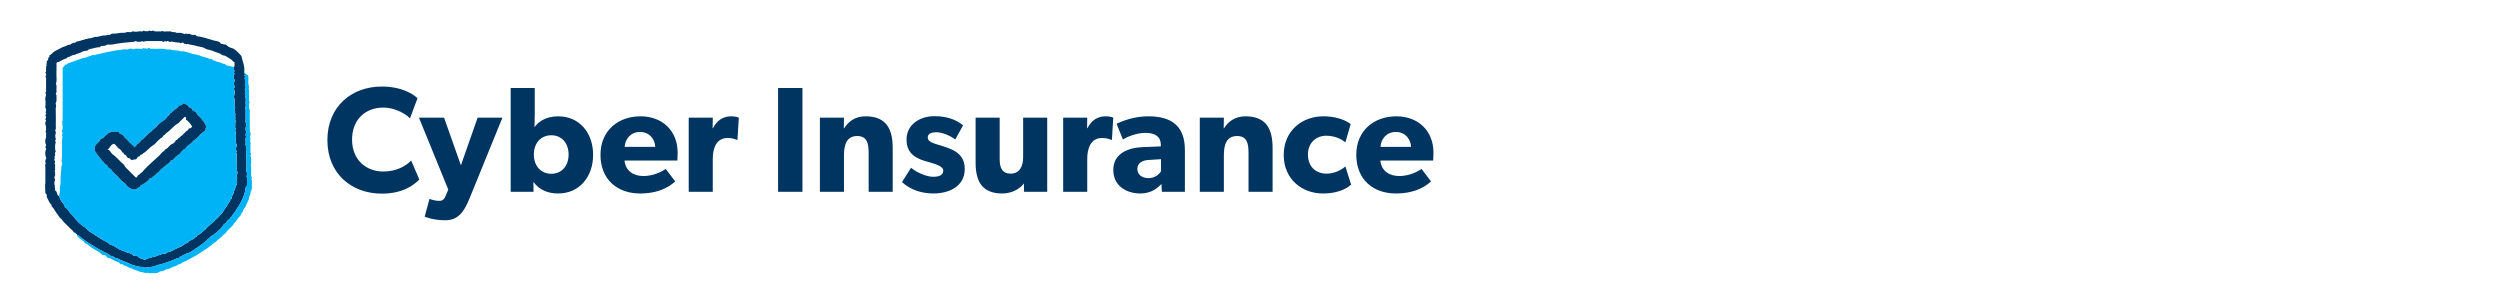 <svg width="673" height="80" viewBox="0 0 673 80" fill="none" xmlns="http://www.w3.org/2000/svg">
<path d="M19.857 62.534C19.826 62.25 19.415 62.189 19.46 61.86C19.166 61.819 18.991 61.593 18.813 61.395C18.078 60.574 17.147 59.938 16.569 58.969C15.974 58.692 15.803 58.049 15.406 57.594C15.026 57.16 14.773 56.615 14.438 56.137C14.28 55.911 14.071 55.726 13.887 55.524C13.849 55.38 13.955 55.213 13.808 55.09C13.216 54.597 13.062 53.844 12.679 53.229C12.494 52.934 12.655 52.63 12.556 52.346C12.446 52.236 12.337 52.127 12.217 52.007C12.214 51.925 12.217 51.836 12.204 51.747C12.149 51.299 12.193 50.847 12.139 50.389C12.087 49.996 12.2 49.537 12.207 49.106C12.21 48.672 12.207 48.237 12.207 47.799V46.4C12.207 45.935 12.207 45.466 12.207 45.001C12.207 44.72 12.094 44.347 12.231 44.183C12.477 43.882 12.101 43.718 12.197 43.475C12.268 43.29 12.159 43.071 12.347 42.876C12.443 42.777 12.446 42.5 12.385 42.349C12.087 41.614 12.118 40.895 12.395 40.167C12.484 39.934 12.245 39.794 12.21 39.592C12.255 39.393 12.491 39.243 12.395 39.017C12.108 38.35 12.104 37.693 12.392 37.023C12.446 36.892 12.419 36.711 12.395 36.561C12.337 36.181 12.566 35.757 12.231 35.418C12.511 35.11 12.344 34.73 12.402 34.385C12.477 33.947 12.135 33.601 12.19 33.153C12.22 32.903 12.306 32.702 12.409 32.472C12.344 32.383 12.275 32.288 12.18 32.151C12.45 31.809 12.518 31.425 12.214 31.056C12.183 30.888 12.316 30.834 12.392 30.741C12.604 30.485 12.032 30.221 12.399 29.965C12.34 29.677 12.522 29.366 12.262 29.082C12.128 28.935 12.2 28.675 12.238 28.466L12.272 27.621C12.221 26.992 12.084 26.362 12.347 25.743C12.381 25.664 12.381 25.572 12.399 25.483C12.446 25.25 12.022 25.083 12.351 24.764C12.494 24.624 12.395 24.234 12.399 23.96C12.402 23.68 12.399 23.399 12.399 23.122C12.399 22.688 12.426 22.25 12.392 21.819C12.361 21.436 12.573 21.015 12.227 20.676C12.457 20.293 12.539 19.913 12.221 19.534C12.703 18.969 12.094 18.196 12.587 17.635C12.32 17.221 12.758 16.807 12.573 16.43C12.641 16.246 12.789 16.294 12.891 16.253C13.049 16.092 12.881 15.89 12.956 15.712C13.079 15.428 13.507 15.274 13.305 14.857C13.606 14.809 13.77 14.638 13.938 14.463C14.396 13.988 14.92 13.646 15.539 13.382C16.114 13.136 16.631 12.712 17.25 12.561C17.845 12.418 18.327 11.962 18.974 11.986C19.234 11.678 19.627 11.614 19.983 11.456C20.021 11.49 20.086 11.549 20.175 11.631C20.342 11.176 20.828 11.124 21.143 11.094C21.718 11.042 22.183 10.656 22.758 10.683C22.949 10.385 23.326 10.614 23.5 10.467C23.76 10.242 24.024 10.344 24.284 10.313C24.462 10.293 24.619 10.235 24.787 10.18C25.201 10.047 25.618 9.848 26.087 9.93C26.288 9.964 26.507 9.811 26.668 9.797C27.174 9.749 27.64 9.482 28.17 9.554C28.646 9.622 29.08 9.205 29.6 9.417C29.87 9.037 30.336 9.024 30.671 9.037C31.564 9.078 32.416 8.729 33.298 8.829C33.736 8.877 34.082 8.565 34.53 8.617C34.9 8.658 35.324 8.77 35.669 8.456C35.721 8.408 35.861 8.422 35.943 8.456C36.672 8.743 37.411 8.271 38.115 8.473C38.44 8.565 38.57 8.076 38.858 8.326C39.053 8.497 39.268 8.305 39.508 8.422C39.768 8.548 40.137 8.069 40.428 8.285C40.774 8.538 41.034 8.097 41.307 8.271C41.578 8.445 41.862 8.466 42.166 8.456C42.508 8.442 42.85 8.442 43.192 8.456C43.452 8.466 43.675 8.268 43.983 8.428C44.202 8.545 44.53 8.452 44.811 8.452C45.122 8.452 45.437 8.483 45.741 8.445C46.059 8.404 46.278 8.678 46.6 8.654C46.853 8.634 47.113 8.596 47.383 8.788C47.572 8.921 47.92 8.825 48.198 8.829C48.747 8.829 49.264 8.958 49.747 9.215C49.83 9.154 49.922 9.085 50.031 9.003C50.267 9.054 50.462 9.232 50.794 9.092C51.006 9.003 51.362 9.318 51.667 9.376C51.968 9.431 52.286 9.39 52.608 9.39C52.71 9.499 52.816 9.609 52.915 9.715C53.74 9.838 54.534 10.009 55.327 10.225C56.361 10.505 57.359 10.909 58.427 11.087C58.817 11.152 59.245 11.309 59.484 11.815C59.901 11.661 60.264 12.092 60.798 11.986C61.236 12.465 61.776 12.807 62.481 12.968C62.898 13.064 63.299 13.396 63.668 13.707C64.171 14.128 64.571 14.627 64.972 15.069C65.331 16.547 65.943 17.936 65.752 19.462C65.779 19.602 65.659 19.817 65.94 19.835C65.974 20.026 65.912 20.187 65.765 20.314C66.234 20.57 65.717 20.96 65.906 21.316C66.07 21.634 65.926 22.106 65.947 22.51C65.96 22.77 65.847 23.047 66.104 23.29C66.189 23.372 66.152 23.608 66.019 23.789C65.793 24.097 65.96 24.412 66.145 24.734C65.498 25.086 66.497 25.668 65.964 26.064C66.302 26.533 66.111 27.067 66.111 27.563C66.111 28.062 66.296 28.603 65.96 29.089C66.063 29.171 66.135 29.28 66.131 29.458C66.118 30.173 66.101 30.888 66.131 31.6C66.159 32.23 65.977 32.873 66.296 33.488C66.361 33.615 66.316 33.824 66.234 34.008C66.008 34.525 66.053 35.055 66.32 35.538C66.053 36.106 66.053 36.386 66.306 36.896C66.244 36.964 66.131 37.029 66.131 37.101C66.114 37.505 66.101 37.909 66.131 38.312C66.159 38.699 66.022 39.086 66.254 39.472C66.453 39.8 66.166 40.208 66.248 40.533C66.34 40.906 66.381 41.302 66.282 41.61C66.162 41.976 66.337 42.264 66.337 42.585C66.337 42.907 66.152 43.194 66.289 43.56C66.412 43.889 66.299 44.296 66.32 44.669C66.354 45.298 66.217 45.931 66.484 46.557C66.586 46.793 66.556 47.136 66.357 47.389C66.668 48.128 66.426 48.904 66.497 49.66C66.508 49.773 66.511 49.941 66.443 50.002C65.984 50.437 66.114 51.06 65.974 51.58C65.622 52.876 65.088 54.07 64.421 55.23C64.113 55.764 63.699 56.225 63.422 56.773C63.117 57.379 62.505 57.775 62.296 58.446C61.903 58.425 61.985 58.87 61.715 59.024C61.191 59.325 61.082 59.544 60.825 60.095C60.418 60.191 60.124 60.502 60.001 60.793C59.853 61.138 59.566 61.296 59.368 61.556C59.162 61.823 58.848 61.963 58.639 62.261C58.365 62.647 57.835 62.787 57.548 63.194C57.517 63.239 57.459 63.277 57.404 63.294C56.932 63.437 56.593 63.783 56.275 64.115C55.043 65.401 53.552 66.342 52.091 67.314C51.643 67.611 51.191 68.025 50.664 68.114C50.113 68.207 49.723 68.559 49.245 68.754C48.974 68.863 48.728 69.113 48.41 69.117C48.399 69.274 48.43 69.373 48.334 69.428C48.122 69.452 47.879 69.414 47.712 69.507C46.98 69.921 46.176 70.163 45.403 70.461C44.629 70.759 43.815 70.991 43.018 71.238C42.761 71.316 42.505 71.248 42.245 71.392C41.266 71.939 40.141 71.874 39.077 72.066C38.779 72.12 38.608 71.84 38.314 71.86C37.869 71.894 37.435 71.819 36.986 71.723C36.548 71.631 36.158 71.433 35.745 71.337C35.245 71.221 34.845 70.947 34.393 70.766C33.832 70.543 33.281 70.297 32.717 70.091C32.121 69.876 31.619 69.418 30.945 69.418C30.739 69.075 30.418 69.034 30.062 69.065C30.021 69.069 29.97 68.993 29.925 68.956C29.22 68.381 28.389 67.994 27.588 67.615C26.59 67.136 25.69 66.499 24.739 65.959C23.459 65.23 22.255 64.347 21.153 63.352C21.037 63.249 20.921 63.314 20.804 63.29C20.695 63.027 20.507 62.842 20.243 62.729C20.226 62.449 20.011 62.572 19.87 62.541L19.857 62.534ZM62.946 17.96C63.063 17.98 63.128 17.908 63.131 17.813C63.138 17.443 63.131 17.077 63.131 16.694C63.011 16.673 62.885 16.691 62.847 16.639C62.484 16.177 62.009 15.811 61.513 15.568C61.034 15.332 60.633 14.833 60.008 14.929C59.99 14.929 59.966 14.884 59.943 14.867C59.481 14.573 58.998 14.296 58.468 14.149C57.77 13.957 57.158 13.564 56.415 13.447C55.994 13.382 55.488 13.239 55.129 12.996C54.677 12.691 54.191 12.681 53.716 12.561C53.463 12.5 53.213 12.496 52.946 12.397C52.129 12.099 51.225 12.092 50.391 11.809C50.192 12.11 49.997 11.757 49.799 11.809C49.46 11.894 49.419 11.422 49.121 11.432C48.885 11.545 48.673 11.781 48.389 11.528C48.328 11.473 48.225 11.429 48.15 11.439C47.383 11.538 46.661 11.121 45.895 11.244C45.775 11.264 45.604 11.299 45.529 11.237C45.32 11.069 45.091 10.946 44.889 11.134C44.663 11.347 44.414 10.792 44.219 11.206C44.171 11.309 43.894 11.309 43.805 11.206C43.596 10.97 43.346 11.066 43.114 11.063C41.903 11.052 40.688 11.073 39.477 11.049C39.159 11.042 38.902 11.159 38.642 11.271C38.55 11.186 38.485 11.124 38.416 11.063C37.903 11.319 37.028 11.319 36.415 11.052C36.326 11.114 36.234 11.23 36.135 11.237C35.567 11.268 34.999 11.35 34.438 11.395C33.391 11.477 32.361 11.607 31.328 11.778C30.623 11.894 29.908 12.12 29.172 11.997C29.063 11.979 28.95 11.986 28.827 12.058C28.327 12.356 27.763 12.397 27.229 12.359C27.085 12.503 26.976 12.613 26.863 12.725C26.261 12.684 25.683 12.869 25.115 13.006C24.537 13.146 23.873 13.143 23.48 13.666C22.925 13.666 22.467 13.704 21.988 14.008C21.417 14.367 20.667 14.402 20.079 14.785C19.381 14.686 18.936 15.373 18.266 15.36C17.934 15.839 17.356 15.859 16.89 16.088C16.401 16.328 15.97 16.701 15.392 16.752C15.324 16.759 15.265 16.875 15.204 16.94C15.204 17.878 15.245 18.812 15.194 19.742C15.142 20.676 15.412 21.631 15.04 22.547C15.409 23.215 15.084 23.94 15.217 24.621C15.276 24.912 15.016 25.052 15.016 25.291C15.183 25.452 15.217 25.644 15.211 25.869C15.194 26.273 15.194 26.677 15.211 27.081C15.224 27.447 14.841 27.765 15.033 28.114C15.242 28.497 14.992 28.822 15.002 29.178C15.046 30.762 15.029 32.346 15.016 33.933C15.012 34.313 15.159 34.734 14.834 35.069C15.166 35.575 14.992 36.085 14.834 36.591C14.8 36.701 14.913 36.745 14.947 36.824C15.012 36.971 14.78 37.163 15.016 37.3C15.043 37.317 15.023 37.419 15.016 37.481C15.012 37.539 15.023 37.614 14.992 37.655C14.92 37.751 14.8 37.816 14.834 37.967C14.896 38.059 14.961 38.155 15.023 38.247C14.752 38.87 14.752 40.283 15.016 40.81C14.561 41.162 15.094 41.792 14.65 42.154C14.626 42.175 14.639 42.284 14.674 42.322C14.913 42.599 14.509 42.839 14.643 43.116C14.783 43.396 15.016 43.694 14.65 43.985C14.981 44.248 14.793 44.614 14.831 44.936C14.855 45.151 14.78 45.391 14.848 45.582C14.93 45.812 14.554 45.941 14.786 46.205C14.896 46.331 14.783 46.629 14.841 46.828C14.954 47.194 14.677 47.454 14.633 47.775C14.591 48.076 14.961 48.264 14.821 48.535C14.677 48.815 14.615 49.089 14.643 49.393C14.65 49.486 14.605 49.623 14.65 49.667C14.899 49.9 14.65 50.197 14.749 50.406C14.893 50.704 14.752 51.008 14.872 51.309C15.149 51.446 15.327 51.781 15.354 52.011C15.402 52.445 15.611 52.664 15.946 52.839C16.121 53.495 16.401 54.094 16.866 54.604C17.024 54.775 17.168 54.96 17.298 55.162C17.441 55.384 17.366 55.63 17.523 55.822C17.681 56.013 18.064 55.969 18.043 56.332C18.351 56.325 18.382 56.602 18.492 56.783C18.793 57.283 19.21 57.676 19.61 58.093C19.774 58.261 19.925 58.449 20.072 58.638C20.65 59.394 21.321 60.081 22.08 60.656C22.556 61.015 23.076 61.316 23.48 61.764C23.647 61.949 23.801 62.165 24.01 62.284C25.344 63.058 26.572 63.998 27.934 64.734C28.553 65.066 29.203 65.357 29.648 65.859C30.312 65.979 30.822 66.318 31.341 66.636C31.762 66.893 32.166 67.225 32.624 67.351C32.939 67.437 33.216 67.574 33.514 67.683C33.729 67.762 33.907 67.909 34.15 67.953C34.848 68.08 35.522 68.292 35.998 68.874H36.956C37.421 69.609 38.293 69.636 38.988 69.955C39.398 69.784 39.812 69.513 40.25 69.459C40.757 69.397 41.177 69.086 41.677 69.065C42.187 69.045 42.556 68.538 43.1 68.675C43.521 68.22 44.085 68.323 44.564 68.316C44.78 68.162 44.879 67.991 45.118 67.926C45.642 67.786 46.193 67.632 46.641 67.344C47.619 66.715 48.841 66.564 49.706 65.719C49.795 65.634 50.018 65.558 50.161 65.49C50.384 65.384 50.692 65.329 50.822 65.059C50.955 64.789 51.256 64.71 51.478 64.621C51.851 64.474 52.183 64.306 52.43 63.998C52.556 63.841 52.741 63.834 52.891 63.752C53.1 63.639 52.974 63.348 53.237 63.273C53.918 63.075 54.311 62.456 54.886 62.093C55.194 61.898 55.457 61.604 55.676 61.306C55.902 61.002 56.241 60.834 56.501 60.567C56.73 60.331 57.014 60.061 57.318 59.886C57.66 59.688 57.787 59.305 58.092 59.099C58.718 58.675 59.104 58.018 59.655 57.522C59.782 57.406 59.895 57.279 59.98 57.101C60.353 56.308 61.003 55.692 61.4 54.898C61.615 54.467 62.077 54.152 62.026 53.619C62.18 53.584 62.265 53.567 62.433 53.53C62.204 53.085 62.635 52.763 62.611 52.339C63.111 52.134 62.816 51.559 63.114 51.231C63.182 51.155 63.326 50.964 63.329 50.769C63.329 50.567 63.299 50.375 63.453 50.167C63.88 49.589 63.935 48.918 63.696 48.278C63.757 48.213 63.819 48.145 63.88 48.08C63.555 47.775 63.648 47.399 63.788 47.077C63.945 46.715 63.945 46.331 63.832 46.02C63.754 45.805 63.873 45.599 63.726 45.377C63.596 45.182 63.699 44.837 63.699 44.556C63.699 43.53 63.699 42.507 63.699 41.48C63.699 41.289 63.699 41.111 63.514 40.998C63.576 40.929 63.637 40.864 63.719 40.772C63.541 40.379 63.377 39.992 63.644 39.527C63.781 39.287 63.798 38.928 63.596 38.665C63.483 38.518 63.524 38.377 63.514 38.23C63.446 37.2 63.692 36.15 63.319 35.141C63.23 34.905 63.586 34.761 63.391 34.518C63.244 34.337 63.34 34.104 63.329 33.896C63.316 33.649 63.37 33.389 63.312 33.153C63.254 32.91 63.566 32.873 63.518 32.695C63.507 32.513 63.306 32.465 63.319 32.281C63.34 31.942 63.35 31.596 63.319 31.258C63.288 30.905 63.47 30.519 63.169 30.204C63.555 29.903 63.022 29.633 63.141 29.345C63.196 29.212 63.271 29.089 63.333 28.973C63.278 28.76 63.141 28.613 63.128 28.381C63.09 27.628 63.309 26.858 62.96 26.126C62.916 26.034 62.998 25.904 63.032 25.791C63.217 25.144 63.237 24.494 62.95 23.868C63.203 23.618 63.217 23.317 63.08 23.033C62.909 22.681 62.898 22.366 63.083 22.017C63.199 21.802 63.165 21.566 63.069 21.326C62.857 20.803 62.888 20.279 63.145 19.78C63.111 19.629 62.892 19.575 62.96 19.38C63.025 19.291 63.093 19.195 63.175 19.085C62.847 18.75 62.98 18.34 62.956 17.956L62.946 17.96Z" fill="#003561"/>
<path d="M20.79 63.28C20.903 63.304 21.023 63.239 21.139 63.342C22.241 64.337 23.445 65.22 24.725 65.948C25.676 66.489 26.572 67.125 27.575 67.604C28.375 67.987 29.206 68.374 29.911 68.945C29.959 68.983 30.007 69.058 30.048 69.055C30.404 69.024 30.726 69.065 30.931 69.407C31.605 69.407 32.111 69.862 32.703 70.081C33.267 70.287 33.822 70.533 34.379 70.755C34.831 70.936 35.231 71.21 35.731 71.326C36.145 71.422 36.535 71.617 36.972 71.713C37.421 71.809 37.855 71.884 38.3 71.85C38.594 71.826 38.765 72.107 39.063 72.055C40.127 71.864 41.252 71.929 42.231 71.381C42.491 71.234 42.748 71.306 43.004 71.227C43.801 70.981 44.615 70.748 45.389 70.451C46.162 70.153 46.966 69.91 47.698 69.496C47.865 69.4 48.108 69.442 48.321 69.418C48.416 69.359 48.386 69.26 48.396 69.106C48.714 69.106 48.96 68.853 49.231 68.743C49.709 68.549 50.103 68.196 50.65 68.104C51.177 68.015 51.629 67.601 52.077 67.303C53.538 66.328 55.029 65.387 56.261 64.104C56.579 63.773 56.918 63.427 57.39 63.283C57.445 63.266 57.503 63.229 57.534 63.184C57.821 62.777 58.351 62.633 58.625 62.25C58.834 61.956 59.149 61.816 59.354 61.545C59.552 61.285 59.84 61.131 59.987 60.782C60.106 60.492 60.401 60.18 60.811 60.085C61.068 59.534 61.177 59.315 61.701 59.014C61.968 58.86 61.889 58.415 62.282 58.436C62.491 57.765 63.103 57.368 63.408 56.763C63.685 56.215 64.099 55.757 64.407 55.22C65.071 54.06 65.608 52.866 65.96 51.569C66.1 51.049 65.97 50.43 66.429 49.992C66.497 49.927 66.494 49.763 66.484 49.65C66.412 48.894 66.651 48.121 66.343 47.378C66.542 47.125 66.573 46.786 66.47 46.547C66.203 45.924 66.336 45.288 66.306 44.658C66.285 44.286 66.398 43.879 66.275 43.55C66.138 43.187 66.323 42.897 66.323 42.575C66.323 42.253 66.152 41.966 66.268 41.6C66.367 41.292 66.33 40.895 66.234 40.522C66.152 40.194 66.439 39.79 66.241 39.462C66.008 39.075 66.148 38.685 66.118 38.302C66.087 37.902 66.104 37.495 66.118 37.091C66.118 37.019 66.23 36.954 66.292 36.886C66.039 36.379 66.039 36.095 66.306 35.527C66.039 35.042 65.994 34.511 66.22 33.998C66.302 33.81 66.347 33.601 66.282 33.478C65.963 32.866 66.145 32.219 66.118 31.59C66.087 30.878 66.104 30.16 66.118 29.448C66.118 29.27 66.049 29.161 65.946 29.078C66.282 28.593 66.097 28.052 66.097 27.553C66.097 27.057 66.288 26.523 65.95 26.054C66.487 25.657 65.488 25.076 66.131 24.723C65.946 24.402 65.779 24.087 66.005 23.779C66.138 23.601 66.176 23.362 66.09 23.28C65.834 23.037 65.946 22.76 65.933 22.5C65.912 22.096 66.059 21.624 65.892 21.306C65.704 20.95 66.22 20.56 65.751 20.303C65.902 20.177 65.96 20.019 65.926 19.824C66.039 19.848 66.165 19.773 66.275 19.889C66.466 20.091 66.675 20.279 66.86 20.457C66.86 20.953 66.86 21.419 66.86 21.887C66.86 22.168 66.754 22.595 66.887 22.691C67.157 22.886 66.771 23.091 67.007 23.266C67.257 23.447 66.798 23.707 66.973 23.954C67.134 24.179 67.031 24.433 67.038 24.672C67.055 25.418 67.041 26.164 67.045 26.91C67.045 27.091 66.976 27.303 67.25 27.351C66.918 27.991 67.072 28.634 67.062 29.263C67.349 29.468 67.222 29.773 67.226 30.033C67.24 31.494 67.222 32.955 67.24 34.416C67.243 34.826 67.195 35.23 67.387 35.657C67.527 35.965 67.524 36.437 67.233 36.779C67.243 36.988 67.459 37.108 67.435 37.354C67.411 37.608 67.233 37.837 67.397 38.145C67.513 38.36 67.421 38.692 67.421 38.972V39.903C67.421 40.184 67.411 40.464 67.424 40.741C67.435 40.943 67.37 41.145 67.561 41.343C67.787 41.573 67.281 41.737 67.424 41.987C67.739 42.527 67.575 43.115 67.606 43.684C67.623 43.995 67.462 44.361 67.527 44.593C67.626 44.966 67.575 45.315 67.606 45.671C67.633 46.01 67.592 46.355 67.616 46.694C67.643 47.043 67.496 47.413 67.787 47.744C67.944 47.922 67.589 48.165 67.715 48.357C67.855 48.569 67.784 48.774 67.79 48.979C67.808 49.506 67.763 50.04 67.808 50.563C67.835 50.889 67.677 51.135 67.602 51.419C67.582 51.497 67.421 51.576 67.435 51.621C67.616 52.264 67.055 52.729 67.034 53.331C67.021 53.731 66.75 54.084 66.603 54.453C66.377 55.035 66.135 55.63 65.724 56.143C65.423 56.52 65.423 57.098 64.995 57.423C64.859 58.145 64.167 58.487 63.853 59.092C63.706 59.376 63.449 59.636 63.237 59.842C63.001 60.071 62.888 60.307 62.737 60.57C62.59 60.83 62.303 61.008 62.098 61.241C61.653 61.737 61.061 62.106 60.777 62.743C60.055 63.123 59.648 63.879 58.991 64.299C58.427 64.659 58.088 65.275 57.448 65.51C56.425 66.513 55.187 67.235 53.993 67.987C53.356 68.388 52.737 68.867 52.063 69.171C51.092 69.609 50.24 70.287 49.2 70.588C48.748 71.193 47.848 71.036 47.4 71.641C46.504 71.587 45.909 72.408 45.019 72.445C44.677 72.459 44.349 72.763 43.928 72.979C43.586 72.982 43.172 72.999 42.751 73.26C42.433 73.458 42.008 73.598 41.564 73.547C41.167 73.499 40.753 73.506 40.353 73.547C40.028 73.581 39.709 73.283 39.388 73.537C38.676 73.277 37.883 73.331 37.195 72.975C36.63 72.685 35.96 72.657 35.447 72.247C34.663 72.213 34.13 71.518 33.353 71.443C33.233 71.433 33.131 71.238 33.014 71.118H32.395C32.251 70.94 32.077 70.724 31.978 70.601C30.814 70.386 30.048 69.507 29.005 69.411C28.741 69.144 28.481 68.88 28.29 68.685H27.599C27.051 68.011 26.209 67.608 25.436 67.136C24.8 66.746 24.157 66.393 23.651 65.846C23.514 65.699 23.315 65.74 23.185 65.596C23.117 65.517 22.932 65.534 22.881 65.452C22.388 64.679 21.485 64.371 20.91 63.694C20.79 63.554 20.784 63.427 20.784 63.276L20.79 63.28Z" fill="#00B2F6"/>
<path d="M19.856 62.534C19.997 62.562 20.212 62.442 20.229 62.722C20.089 62.695 19.874 62.815 19.856 62.534Z" fill="#00B2F6"/>
<path d="M65.929 19.824C65.649 19.807 65.772 19.591 65.741 19.451C66.022 19.468 65.898 19.684 65.929 19.824Z" fill="#00B2F6"/>
<path d="M62.946 17.96C62.97 18.343 62.837 18.753 63.165 19.089C63.083 19.202 63.014 19.294 62.949 19.383C62.884 19.578 63.1 19.633 63.134 19.783C62.877 20.286 62.847 20.806 63.059 21.33C63.155 21.566 63.189 21.802 63.073 22.021C62.888 22.37 62.898 22.684 63.069 23.037C63.206 23.321 63.192 23.618 62.939 23.872C63.23 24.498 63.206 25.148 63.021 25.794C62.99 25.907 62.905 26.037 62.949 26.13C63.298 26.862 63.079 27.635 63.117 28.384C63.127 28.613 63.268 28.764 63.322 28.976C63.261 29.092 63.185 29.215 63.131 29.349C63.011 29.636 63.545 29.907 63.158 30.208C63.459 30.522 63.278 30.909 63.309 31.261C63.339 31.6 63.329 31.946 63.309 32.284C63.298 32.469 63.497 32.517 63.507 32.698C63.555 32.88 63.24 32.914 63.302 33.157C63.36 33.389 63.302 33.653 63.319 33.899C63.329 34.108 63.233 34.344 63.38 34.522C63.575 34.765 63.22 34.905 63.309 35.144C63.678 36.15 63.432 37.204 63.504 38.234C63.514 38.381 63.473 38.521 63.586 38.668C63.788 38.932 63.77 39.291 63.634 39.53C63.367 39.996 63.531 40.382 63.709 40.776C63.627 40.864 63.565 40.933 63.504 41.001C63.688 41.114 63.692 41.292 63.688 41.484C63.685 42.51 63.688 43.533 63.688 44.559C63.688 44.84 63.586 45.185 63.716 45.38C63.866 45.606 63.746 45.812 63.822 46.024C63.935 46.335 63.935 46.718 63.777 47.081C63.637 47.402 63.548 47.779 63.87 48.083C63.808 48.148 63.746 48.217 63.685 48.282C63.928 48.921 63.87 49.592 63.442 50.17C63.288 50.379 63.319 50.57 63.319 50.772C63.319 50.967 63.172 51.155 63.103 51.234C62.806 51.559 63.096 52.134 62.6 52.343C62.624 52.767 62.193 53.088 62.422 53.533C62.255 53.571 62.169 53.588 62.015 53.622C62.067 54.159 61.605 54.471 61.389 54.902C60.992 55.699 60.339 56.311 59.97 57.105C59.884 57.283 59.771 57.409 59.645 57.526C59.094 58.022 58.707 58.679 58.081 59.103C57.773 59.312 57.65 59.695 57.308 59.89C57.003 60.064 56.719 60.334 56.49 60.571C56.234 60.837 55.892 61.005 55.666 61.309C55.447 61.607 55.183 61.901 54.875 62.096C54.301 62.459 53.907 63.078 53.226 63.277C52.963 63.352 53.09 63.643 52.881 63.756C52.73 63.838 52.546 63.844 52.419 64.002C52.173 64.306 51.841 64.474 51.468 64.625C51.246 64.713 50.944 64.792 50.811 65.062C50.678 65.333 50.373 65.388 50.151 65.493C50.007 65.562 49.785 65.637 49.696 65.723C48.83 66.568 47.609 66.722 46.63 67.348C46.182 67.635 45.631 67.789 45.108 67.929C44.865 67.994 44.766 68.165 44.554 68.319C44.075 68.326 43.51 68.224 43.09 68.679C42.542 68.542 42.173 69.048 41.666 69.069C41.167 69.089 40.746 69.4 40.24 69.462C39.802 69.517 39.388 69.787 38.977 69.958C38.283 69.64 37.41 69.613 36.945 68.877H35.987C35.512 68.296 34.838 68.083 34.14 67.957C33.893 67.912 33.719 67.769 33.503 67.686C33.206 67.577 32.929 67.44 32.614 67.355C32.155 67.228 31.752 66.896 31.331 66.64C30.811 66.322 30.305 65.983 29.637 65.863C29.193 65.36 28.543 65.069 27.924 64.737C26.562 64.005 25.334 63.065 23.999 62.288C23.791 62.168 23.637 61.953 23.469 61.768C23.062 61.32 22.545 61.019 22.07 60.659C21.31 60.085 20.64 59.397 20.062 58.641C19.918 58.453 19.764 58.265 19.6 58.097C19.2 57.683 18.782 57.29 18.481 56.787C18.372 56.605 18.341 56.328 18.033 56.335C18.053 55.972 17.667 56.017 17.513 55.825C17.355 55.63 17.431 55.384 17.287 55.165C17.157 54.963 17.013 54.778 16.856 54.607C16.391 54.101 16.11 53.499 15.936 52.842C15.809 52.431 16.11 52.096 16.124 51.71C16.151 50.988 16.004 50.249 16.309 49.551C16.254 48.268 16.346 46.988 16.493 45.716C16.541 45.305 16.442 44.898 16.647 44.474C16.764 44.234 16.805 43.814 16.575 43.509L16.634 42.729C16.651 42.582 16.678 42.431 16.678 42.284C16.681 41.6 16.678 40.919 16.678 40.235C16.678 39.551 16.733 38.863 16.661 38.186C16.593 37.546 17.024 36.927 16.681 36.287C16.582 36.102 16.942 36.024 16.863 35.808C16.61 35.565 16.599 35.264 16.743 34.98C16.969 34.539 16.914 34.087 16.777 33.666C16.695 33.413 17.085 33.116 16.613 32.924C16.938 32.623 16.863 32.25 16.863 31.894C16.863 27.703 16.863 23.509 16.863 19.318V18.258C17.123 17.974 17.42 17.792 17.492 17.436C17.653 17.361 17.848 17.488 18.002 17.31C18.238 17.029 18.577 16.951 18.922 16.838C19.795 16.547 20.654 16.222 21.522 15.921C22.049 15.736 22.545 15.462 23.052 15.551C23.644 15.113 24.365 15.209 24.882 14.806C25.405 14.905 25.884 14.655 26.384 14.583C26.887 14.511 27.4 14.344 27.903 14.214C28.724 14.002 29.566 13.868 30.39 13.731C31.026 13.625 31.683 13.399 32.354 13.499C32.542 13.266 32.823 13.444 33.066 13.338C33.325 13.222 33.674 13.317 33.986 13.31C34.311 13.304 34.619 13.3 34.947 13.153C35.169 13.054 35.559 12.992 35.792 13.307C36.579 12.9 37.417 13.215 38.231 13.139C38.437 13.122 38.515 12.92 38.714 12.934C38.851 12.944 38.97 13.266 39.128 12.965C39.388 13.126 39.638 13.259 39.904 12.951C39.959 12.89 40.202 12.886 40.253 12.948C40.537 13.266 40.893 13.095 41.211 13.122C42.395 13.222 43.592 12.948 44.773 13.3C45.087 13.393 45.453 13.324 45.792 13.31C46.124 13.3 46.388 13.646 46.74 13.495C47.038 13.369 47.322 13.8 47.612 13.495C47.879 13.642 48.156 13.738 48.468 13.683C48.714 14.056 49.046 13.697 49.302 13.776C50.017 13.998 50.77 14.073 51.471 14.388C51.786 14.528 52.2 14.593 52.583 14.655C52.929 14.71 53.315 14.771 53.671 14.925C54.595 15.319 55.625 15.421 56.524 15.911C56.699 16.006 57.007 15.801 57.127 16.003C57.328 16.348 57.718 16.242 57.985 16.437C58.232 16.619 58.594 16.619 58.906 16.691C59.487 16.827 59.993 17.238 60.63 17.245C60.832 17.751 61.376 17.618 61.731 17.724C62.101 17.833 62.508 18.062 62.939 17.97L62.946 17.96ZM36.247 39.667C35.69 38.976 34.933 38.538 34.407 37.84C34.092 37.423 33.544 37.146 33.329 36.698C33.072 36.157 32.631 36.147 32.207 36C32.193 35.77 32.042 35.627 31.882 35.497H29.839C29.559 35.784 29.09 35.76 28.868 36.095C28.673 36.386 28.331 36.475 28.115 36.78C27.93 37.043 27.561 37.286 27.184 37.402C27.106 37.426 27.013 37.519 26.989 37.597C26.835 38.1 26.394 38.36 26.052 38.696C25.782 38.959 25.563 39.257 25.556 39.605C25.549 39.893 25.395 40.153 25.505 40.642C25.566 40.704 25.751 40.889 25.932 41.07C25.929 41.073 25.884 41.118 25.84 41.162C26.182 41.535 26.432 41.976 26.781 42.353C27.143 42.743 27.417 43.208 27.814 43.595C28.053 43.827 28.187 44.152 28.549 44.296C28.731 44.368 28.916 44.57 28.981 44.758C29.093 45.073 29.285 45.264 29.576 45.374C29.819 45.466 29.983 45.668 30.103 45.863C30.476 46.462 31.04 46.848 31.529 47.324C32.042 47.82 32.439 48.487 33.031 48.894C33.391 49.14 33.753 49.407 33.958 49.739C34.177 50.088 34.424 50.307 34.762 50.509C35.624 51.019 36.36 51.268 37.185 50.529C37.287 50.437 37.438 50.392 37.564 50.328C37.749 50.235 37.732 50.023 37.746 49.999C38.806 49.452 39.699 48.915 40.359 47.977C40.414 47.977 40.568 48.025 40.654 47.967C40.972 47.748 41.239 47.43 41.577 47.266C41.957 47.084 42.039 46.639 42.446 46.475C42.836 46.318 42.99 45.815 43.288 45.593C43.764 45.24 44.239 44.871 44.667 44.477C45.094 44.087 45.741 43.903 45.936 43.263C45.956 43.191 46.042 43.105 46.155 43.133C46.463 43.212 46.593 42.962 46.76 42.797C47.072 42.493 47.332 42.1 47.698 41.898C48.091 41.682 48.454 41.412 48.632 41.07C48.84 40.669 49.289 40.543 49.46 40.132H49.812C49.894 39.927 49.993 39.76 50.134 39.595C50.493 39.168 50.982 38.911 51.403 38.572C51.796 38.251 52.008 37.717 52.549 37.573C53.442 36.691 54.287 35.76 55.361 35.021C55.118 34.635 55.467 34.375 55.478 34.224C55.242 33.02 54.444 32.346 53.842 31.562C53.63 31.289 53.257 31.138 53.072 30.772C52.867 30.361 52.614 29.958 52.067 29.879C51.909 29.855 51.803 29.684 51.731 29.496C51.584 29.096 51.239 28.918 50.849 28.918C50.643 28.199 49.973 28.145 49.511 27.83C49.224 27.895 49.07 28.145 48.844 28.278C48.604 28.418 48.293 28.285 48.112 28.565C47.961 28.795 47.735 28.979 47.523 29.161C47.369 29.294 47.246 29.445 47.031 29.541C46.565 29.749 46.374 30.338 45.837 30.481C45.669 31.008 45.111 31.227 44.868 31.668C44.684 32.004 44.451 32.185 44.147 32.387C43.504 32.818 42.768 33.235 42.354 33.848C41.892 34.535 41.126 34.816 40.678 35.456C39.6 36.058 38.991 37.2 37.941 37.84C37.759 37.95 37.711 38.306 37.53 38.395C36.969 38.661 36.641 39.14 36.24 39.667H36.247Z" fill="#00B2F6"/>
<path d="M36.247 39.667C36.648 39.14 36.976 38.661 37.537 38.394C37.718 38.309 37.766 37.953 37.948 37.84C38.998 37.2 39.607 36.058 40.685 35.456C41.136 34.816 41.899 34.532 42.361 33.848C42.775 33.235 43.511 32.818 44.154 32.387C44.458 32.185 44.691 32 44.876 31.668C45.122 31.227 45.676 31.012 45.844 30.481C46.381 30.337 46.576 29.746 47.038 29.54C47.253 29.445 47.376 29.294 47.53 29.161C47.742 28.979 47.968 28.795 48.119 28.565C48.3 28.285 48.615 28.418 48.851 28.278C49.077 28.145 49.231 27.895 49.518 27.83C49.98 28.141 50.651 28.196 50.856 28.918C51.246 28.918 51.591 29.096 51.738 29.496C51.81 29.688 51.916 29.859 52.074 29.879C52.621 29.958 52.874 30.361 53.08 30.772C53.261 31.142 53.637 31.289 53.849 31.562C54.455 32.346 55.248 33.016 55.485 34.224C55.474 34.374 55.125 34.635 55.368 35.021C54.294 35.76 53.449 36.691 52.556 37.573C52.016 37.717 51.803 38.251 51.41 38.572C50.993 38.914 50.5 39.171 50.141 39.595C50.001 39.759 49.901 39.927 49.819 40.132H49.467C49.296 40.543 48.847 40.666 48.639 41.07C48.461 41.412 48.098 41.685 47.705 41.898C47.339 42.096 47.079 42.493 46.767 42.797C46.596 42.962 46.466 43.211 46.162 43.133C46.046 43.102 45.964 43.191 45.943 43.263C45.748 43.903 45.101 44.087 44.674 44.477C44.246 44.867 43.77 45.24 43.295 45.593C42.997 45.815 42.843 46.318 42.453 46.475C42.046 46.639 41.968 47.084 41.584 47.266C41.242 47.43 40.979 47.744 40.661 47.967C40.579 48.025 40.421 47.977 40.366 47.977C39.703 48.914 38.813 49.452 37.753 49.999C37.739 50.023 37.753 50.232 37.571 50.327C37.445 50.392 37.294 50.437 37.192 50.529C36.367 51.265 35.632 51.019 34.769 50.509C34.431 50.307 34.184 50.088 33.965 49.739C33.76 49.407 33.401 49.144 33.038 48.894C32.446 48.487 32.05 47.82 31.536 47.324C31.044 46.852 30.479 46.465 30.11 45.863C29.99 45.668 29.826 45.466 29.583 45.374C29.289 45.261 29.097 45.072 28.988 44.758C28.923 44.573 28.738 44.368 28.557 44.296C28.194 44.152 28.061 43.827 27.821 43.595C27.424 43.208 27.151 42.743 26.788 42.353C26.439 41.976 26.189 41.535 25.847 41.162C25.892 41.118 25.936 41.073 25.939 41.07C25.758 40.888 25.57 40.7 25.512 40.642C25.402 40.153 25.556 39.893 25.563 39.605C25.57 39.257 25.792 38.959 26.059 38.695C26.401 38.36 26.843 38.1 26.997 37.597C27.02 37.519 27.113 37.43 27.192 37.402C27.568 37.286 27.934 37.043 28.122 36.78C28.338 36.475 28.683 36.383 28.875 36.095C29.101 35.76 29.566 35.781 29.846 35.497H31.889C32.05 35.627 32.2 35.77 32.214 36C32.638 36.147 33.076 36.157 33.336 36.697C33.551 37.146 34.099 37.423 34.414 37.84C34.941 38.538 35.697 38.976 36.254 39.667H36.247ZM35.44 43.129C35.183 42.965 35.074 42.592 34.728 42.585C34.349 42.578 34.208 42.298 34.047 42.055C33.989 41.966 33.965 41.833 33.87 41.761C33.678 41.624 33.298 41.583 33.315 41.364C33.346 40.94 32.912 41.162 32.833 40.916C32.761 40.693 32.655 40.478 32.45 40.327C32.258 40.191 32.145 39.951 31.865 39.934C31.54 39.913 31.762 39.356 31.355 39.404C31.211 39.031 30.921 38.822 30.637 38.706C29.747 38.901 29.658 39.855 28.964 40.238C29.241 40.314 29.432 40.447 29.583 40.639C29.826 40.943 30.014 41.326 30.322 41.528C30.657 41.747 30.941 42.004 31.218 42.277C31.728 42.78 32.221 43.297 32.741 43.786C33.008 44.039 33.353 44.224 33.51 44.573C33.705 45.001 34.054 45.291 34.373 45.613C35.005 46.253 35.642 46.889 36.285 47.522C36.408 47.645 36.501 47.837 36.719 47.796C37.031 47.652 36.976 47.197 37.263 47.105C37.619 46.992 37.76 46.657 38.044 46.509C38.372 46.338 38.522 46.027 38.748 45.781C40.062 44.347 41.564 43.112 42.977 41.785C43.316 41.467 43.521 41.012 43.942 40.796C44.16 40.683 44.287 40.557 44.397 40.341C44.52 40.098 44.845 40.095 45.043 39.886C45.515 39.39 45.943 38.839 46.651 38.6C46.904 38.514 47.082 38.179 47.27 37.939C47.315 37.885 47.298 37.734 47.39 37.727C47.749 37.697 47.876 37.375 48.091 37.176C48.29 36.992 48.642 36.954 48.68 36.602C49.053 36.608 49.162 36.26 49.388 36.068C49.624 35.87 49.829 35.63 50.052 35.414C50.199 35.271 50.36 35.158 50.555 35.059C50.719 34.977 50.698 34.556 50.982 34.563C51.389 34.573 51.516 34.279 51.745 34.094C51.229 33.218 50.568 32.483 50.086 32.229C50.031 31.935 50.206 31.552 49.758 31.415C49.32 31.853 48.878 32.294 48.44 32.732C48.286 32.886 48.16 33.088 47.975 33.184C47.161 33.618 46.521 34.251 45.895 34.908C45.389 35.438 44.708 35.767 44.256 36.355C43.853 36.383 43.901 36.858 43.61 37.005C42.912 37.361 42.467 38.008 41.906 38.517C41.814 38.6 41.742 38.709 41.639 38.778C40.893 39.287 40.199 39.859 39.549 40.488C39.316 40.714 39.125 40.967 38.786 41.114C38.454 41.258 38.276 41.72 37.807 41.682C37.732 42.117 37.318 42.099 37.038 42.264C37.01 42.599 36.723 42.722 36.572 42.914C36.292 42.869 35.69 42.989 35.433 43.119L35.44 43.129Z" fill="#003561"/>
<path d="M112.877 48.319C111.459 49.777 108.503 52.126 102.793 52.126C94.573 52.126 88.134 46.699 88.134 37.709C88.134 28.679 94.654 23.293 102.793 23.293C108.544 23.293 111.662 25.682 112.391 26.451L110.366 31.878C109.839 31.189 106.843 28.962 103.158 28.962C98.42 28.962 94.775 32.121 94.775 37.588C94.775 43.055 98.582 46.173 103.158 46.173C106.64 46.173 109.151 44.796 110.69 43.217L112.877 48.319ZM135.255 31.675L126.346 53.543C124.889 57.106 123.269 59.293 119.867 59.293C116.466 59.293 114.319 58.321 114.319 58.321L115.615 53.543C115.615 53.543 117.032 54.069 118.004 54.069C118.733 54.069 119.422 54.069 119.948 52.773L120.677 51.032L112.78 31.675H119.543L124.079 44.512L128.574 31.675H135.255ZM159.667 41.678C159.667 47.55 156.023 52.085 150.232 52.085C147.519 52.085 145.129 51.113 143.631 49.007H143.591L143.631 51.64H137.476V23.698H143.955V30.42C143.955 32.242 143.874 34.105 143.874 34.105H143.996C144.846 32.89 146.871 31.311 150.272 31.311C156.023 31.311 159.667 35.806 159.667 41.678ZM153.067 41.597C153.067 38.519 151.204 36.413 148.41 36.413C145.615 36.413 143.712 38.519 143.712 41.597C143.712 44.674 145.615 46.78 148.41 46.78C151.204 46.78 153.067 44.674 153.067 41.597ZM182.421 41.07C182.421 42.042 182.34 43.217 182.34 43.217H168.126C168.41 46.092 170.596 47.388 173.229 47.388C175.82 47.388 178.088 46.254 179.222 45.484L181.773 48.846C181.125 49.331 178.493 52.085 172.297 52.085C166.142 52.085 161.647 48.279 161.647 41.678C161.647 35.077 166.506 31.311 172.419 31.311C178.331 31.311 182.421 35.239 182.421 41.07ZM176.387 39.532C176.347 37.709 175.01 35.522 172.297 35.522C169.624 35.522 168.248 37.628 168.167 39.532H176.387ZM198.887 31.675L198.523 37.628H198.239C197.875 37.426 197.024 37.142 195.89 37.142C192.691 37.142 191.881 40.139 191.881 42.771V51.64H185.402V31.675H191.881L191.841 34.51H191.922C193.056 32.323 194.716 31.311 196.862 31.311C198.199 31.311 198.887 31.675 198.887 31.675ZM216.016 51.64H209.456V23.698H216.016V51.64ZM240.317 51.64H233.838V41.232C233.838 38.6 233.433 36.616 230.76 36.616C227.966 36.616 227.196 38.884 227.196 41.759V51.64H220.717V31.675H227.196L227.156 34.55H227.237C228.33 32.769 230.153 31.311 233.028 31.311C238.819 31.311 240.317 35.036 240.317 39.855V51.64ZM259.711 45.484C259.711 50.263 255.378 52.085 251.247 52.085C248.251 52.085 245.092 51.154 242.824 49.007L245.254 45.16C246.874 46.537 249.546 47.59 251.166 47.59C252.786 47.59 253.92 47.185 253.92 45.889C253.92 44.593 251.004 43.946 250.275 43.703C246.955 42.852 244.039 41.678 244.039 37.547C244.039 33.66 247.441 31.27 251.612 31.27C255.783 31.27 258.131 32.809 259.265 33.741L257.16 37.547C256.026 36.656 253.758 35.603 252.138 35.603C250.599 35.603 249.749 36.008 249.749 37.061C249.749 38.114 251.288 38.6 252.665 39.005C256.107 40.017 259.711 41.07 259.711 45.484ZM281.909 51.64H275.673L275.632 49.372C274.782 50.587 272.676 52.085 269.801 52.085C264.294 52.085 262.633 48.724 262.633 43.743V31.675H269.113V42.852C269.113 45.16 269.761 46.74 272.069 46.74C274.377 46.74 275.43 44.917 275.43 42.285V31.675H281.909V51.64ZM299.691 31.675L299.326 37.628H299.043C298.678 37.426 297.828 37.142 296.694 37.142C293.495 37.142 292.685 40.139 292.685 42.771V51.64H286.206V31.675H292.685L292.645 34.51H292.726C293.86 32.323 295.52 31.311 297.666 31.311C299.002 31.311 299.691 31.675 299.691 31.675ZM318.974 51.64H312.779L312.657 49.534C311.807 50.384 310.187 52.085 306.947 52.085C303.424 52.085 299.698 50.182 299.698 45.727C299.698 41.273 303.789 39.775 307.474 39.612L312.495 39.41V38.965C312.495 36.859 310.997 35.765 308.405 35.765C305.854 35.765 303.303 36.899 302.29 37.547L300.589 33.336C302.29 32.485 305.408 31.311 309.134 31.311C315.37 31.311 318.974 33.903 318.974 40.382V51.64ZM312.536 42.852L309.336 43.055C307.352 43.136 306.178 43.986 306.178 45.484C306.178 47.023 307.433 47.955 309.215 47.955C310.956 47.955 312.131 46.821 312.536 46.132V42.852ZM342.584 51.64H336.105V41.232C336.105 38.6 335.7 36.616 333.027 36.616C330.233 36.616 329.463 38.884 329.463 41.759V51.64H322.984V31.675H329.463L329.423 34.55H329.504C330.597 32.769 332.419 31.311 335.295 31.311C341.086 31.311 342.584 35.036 342.584 39.855V51.64ZM363.719 49.696C363.517 49.858 361.411 52.085 356.106 52.085C350.639 52.085 345.577 48.359 345.577 41.718C345.577 35.036 350.72 31.311 356.187 31.311C361.289 31.311 363.598 33.417 363.598 33.417L362.18 38.317C361.613 37.871 359.831 36.535 357.037 36.535C354.284 36.535 352.097 38.438 352.097 41.597C352.097 44.755 354.081 46.74 357.118 46.74C360.155 46.74 362.18 44.796 362.18 44.796L363.719 49.696ZM385.887 41.07C385.887 42.042 385.806 43.217 385.806 43.217H371.592C371.876 46.092 374.062 47.388 376.695 47.388C379.286 47.388 381.554 46.254 382.688 45.484L385.239 48.846C384.591 49.331 381.959 52.085 375.763 52.085C369.608 52.085 365.113 48.279 365.113 41.678C365.113 35.077 369.972 31.311 375.885 31.311C381.797 31.311 385.887 35.239 385.887 41.07ZM379.853 39.532C379.813 37.709 378.476 35.522 375.763 35.522C373.091 35.522 371.714 37.628 371.633 39.532H379.853Z" fill="#003561"/>
</svg>